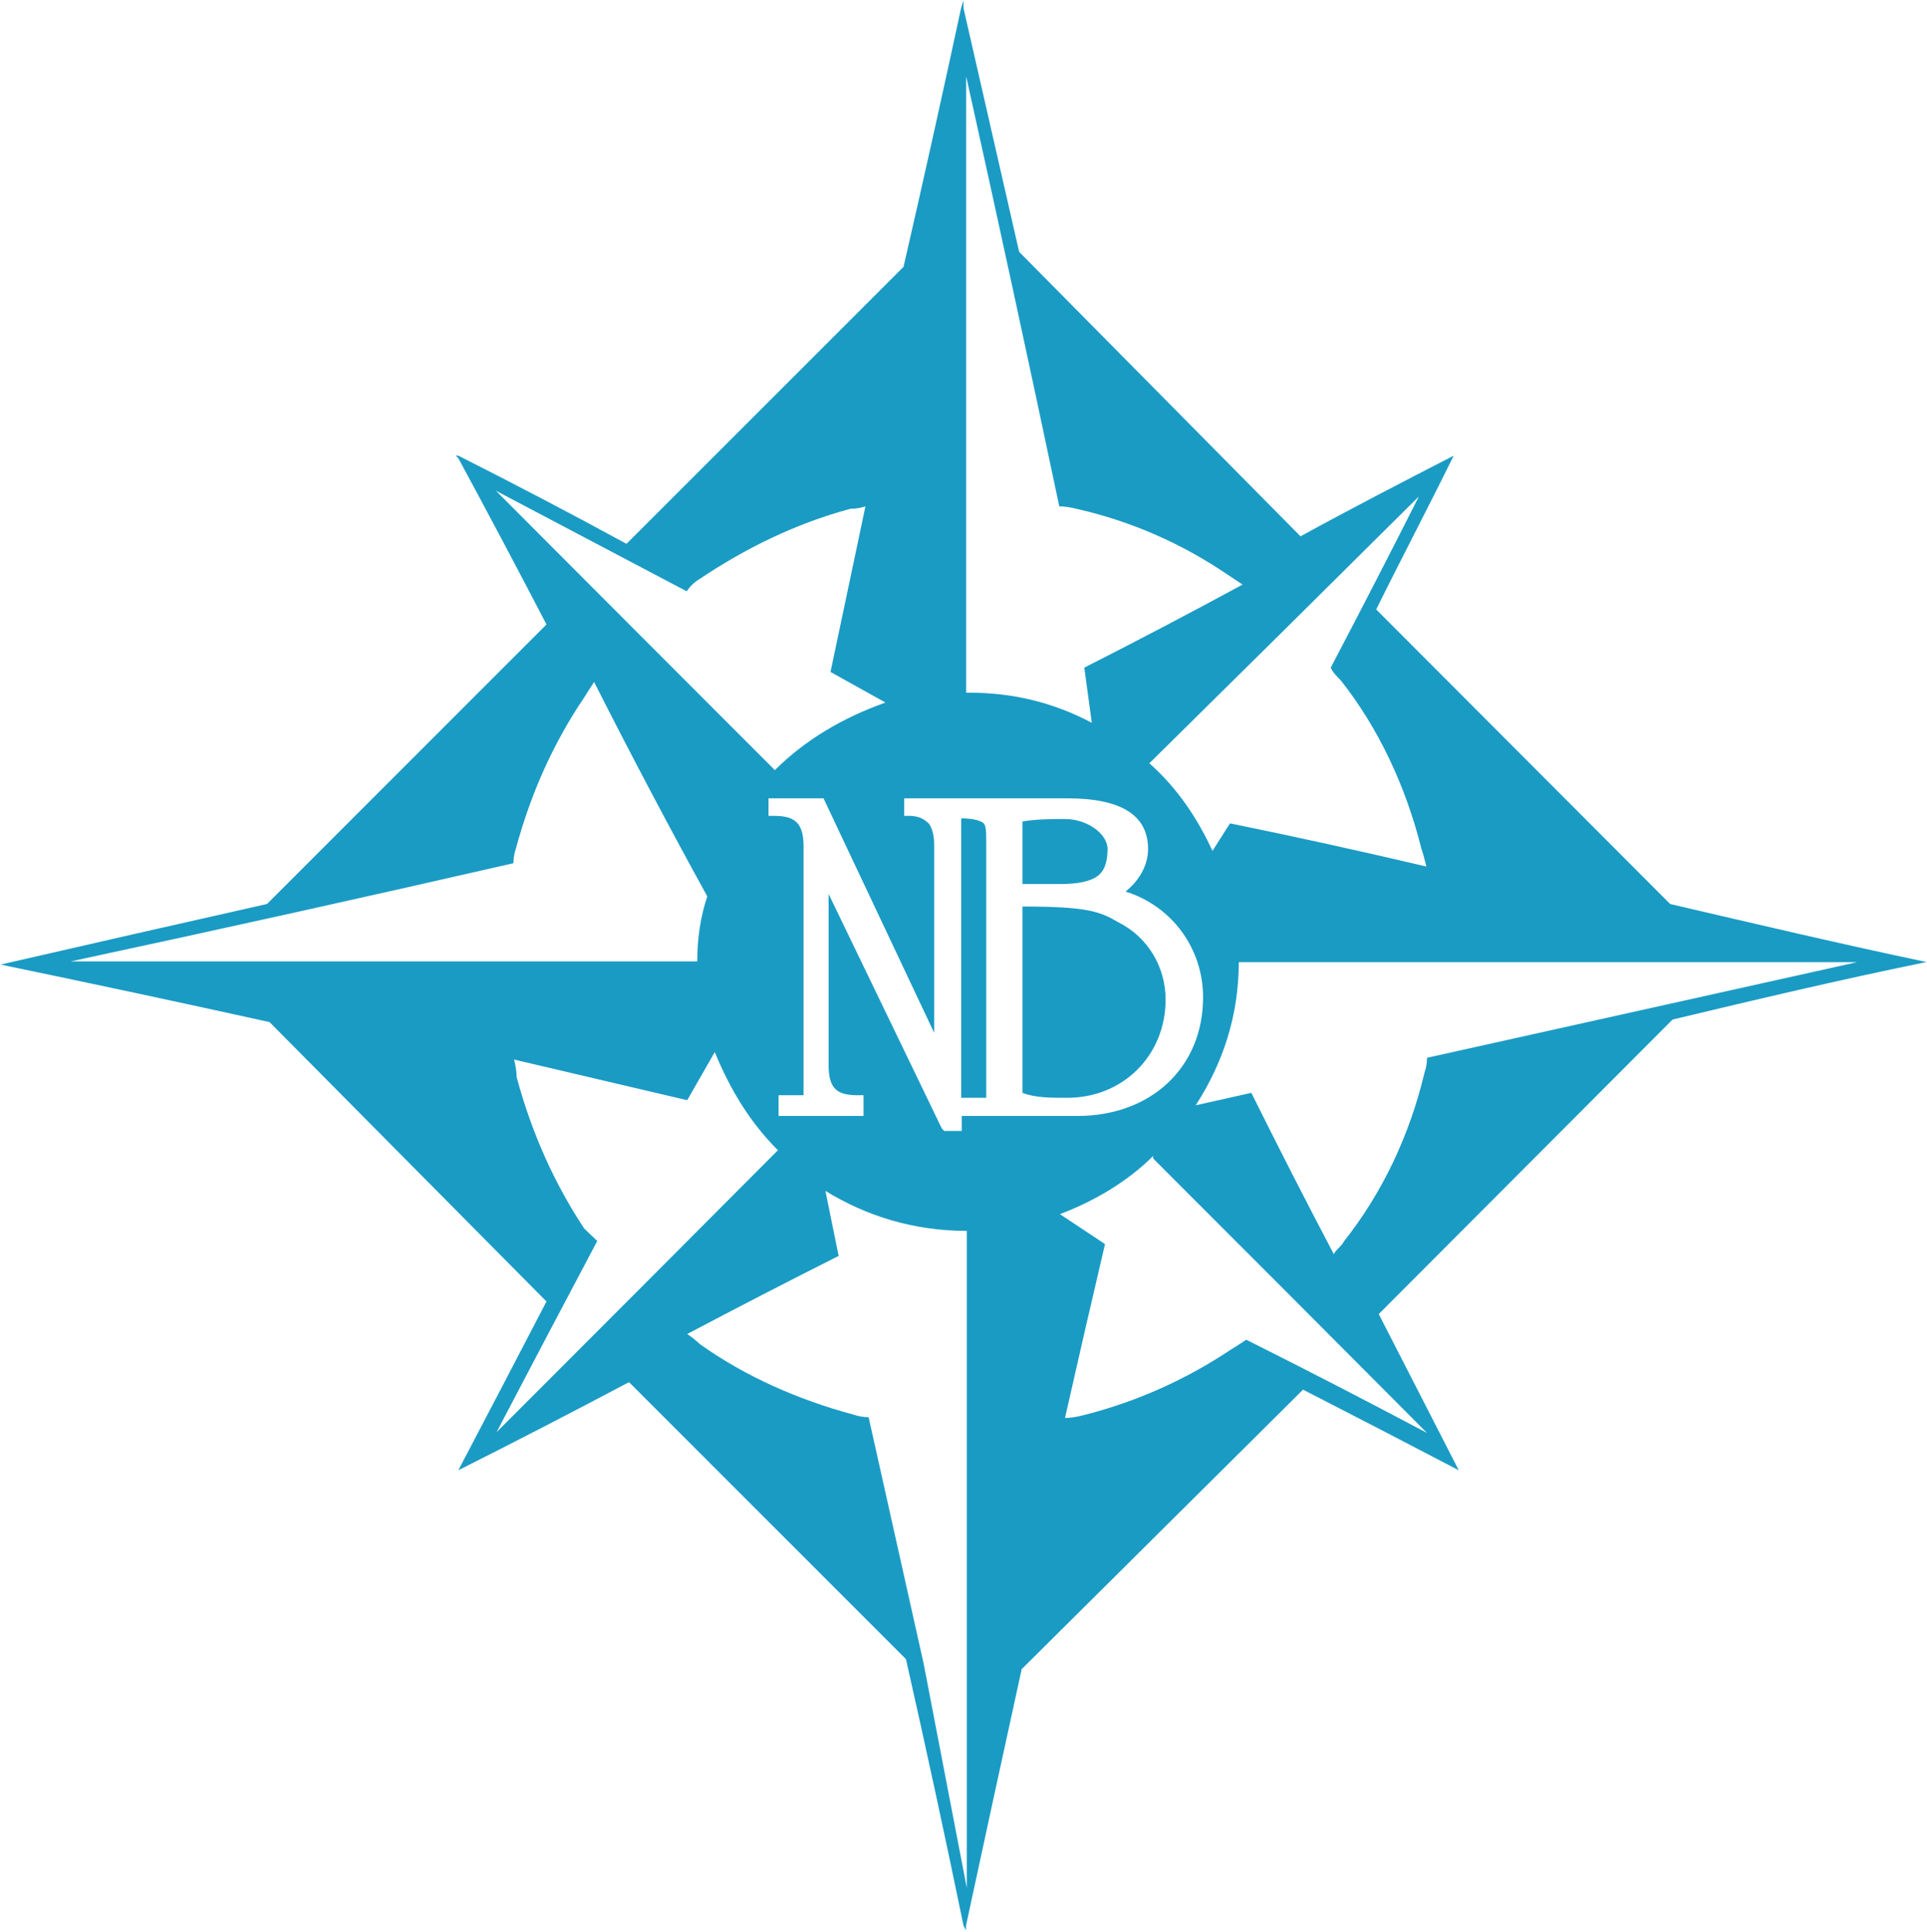 <svg version="1.2" xmlns="http://www.w3.org/2000/svg" viewBox="0 0 1517 1521" width="1517" height="1521">
	<title>NPB_BIG copy</title>
	<style>
		.s0 { fill: #1a9bc4 } 
	</style>
	<path id="Path 237" fill-rule="evenodd" class="s0" d="m1314.8 711.8c67.4 15.7 134.3 31.5 201.8 45.7-67.5 13.8-134.4 29.6-199.9 45.3l-231.3 231.9 63 123q-61.1-32-122.6-63.5l-221.5 220.1q-22.1 100.9-43.8 201.8v3.9l-2-3.9q-21.6-104.8-45.3-209.7l-218-218.1q-67 35.5-134.4 69.4 35.4-67.4 69.4-132.9l-218-220q-106.9-23.6-211.7-45.3 104.8-24.1 209.7-47.7l220-220.1q-34-65.5-69.4-130.9l-2-2h2q67.4 34 132.4 69.4l218.1-218.1q23.6-102.8 45.3-203.7l1.9-6v6q21.7 95 43.8 191.9l221.5 224c39.4-21.6 81.3-43.3 120.6-63.5-19.6 39.9-41.3 81.2-61 121.1zm-466.6 166.9c57.6 0 98.9-37.9 98.9-93.5 0-37.5-23.6-71.4-61-83.2 9.8-7.9 17.7-19.7 17.7-33.5q0-39.9-63.5-39.9h-128.5v13.8h4q9.8 0 15.7 6.4c3.9 5.9 3.9 13.8 3.9 17.7v146.7l-87.1-184.6h-43.3v13.8h3.9c15.8 0 23.7 4.4 23.7 24.1v195.9h-19.7v16.3h66.9v-16.3h-3.9c-15.8 0-23.6-3.9-23.6-23.6v-134.9l89.1 184.6 1.9 2h13.8v-11.8zm56.6-277.7c22.2 19.7 37.9 43.4 49.7 69l13.8-21.7q77.3 15.8 154.6 34-2-8.4-4-14.3c-12.3-49.2-33.9-95-63.5-132.4-3.9-4-5.9-5.9-7.8-9.9q35.4-67.4 69.4-134.8-105.4 104.8-212.2 210.1zm-144.2-55.6h2c35.4 0 66.9 7.9 96.9 23.7l-5.9-43.4q63-32 124.6-65.4l-11.9-7.9c-35.4-24.1-75.3-41.9-118.6-51.7q-7.9-2-13.8-2-35.9-170.3-73.3-338.6zm-150.6 61c23.6-23.6 53.6-41.4 87.1-53.2l-43.3-24.1q13.8-65.5 27.5-130.4-5.9 1.9-11.8 1.9c-43.8 11.8-83.2 31.5-118.6 55.2q-6.4 3.9-10.3 9.8-74.9-39.4-150.2-79.2 110.8 111.2 219.6 220zm-61.1 150.6q0-27.5 7.9-51.2-45.8-83.2-89.1-168.8-3.9 5.9-7.9 12.3-35.9 53.2-53.6 118.6-2 5.9-2 11.8-174.2 39.9-348.5 77.3zm63.5 148.7c-21.7-21.7-37.4-47.3-49.7-77.3l-21.7 37.9q-68.9-16.2-136.3-32 2 7.9 2 13.8 17.7 65.5 53.1 119.1 4 4 10.4 9.9-39.9 75.3-79.3 150.6 110.8-110.8 221.5-222zm148.7 580.9v-517.4c-41.9 0-79.3-11.8-111.3-31.5l10.4 51.2q-59.6 30-119.2 61.5 5.9 4 9.9 7.9c35.9 25.6 77.3 43.8 121.1 55.6q5.9 2 11.8 2l43.3 193.9zm15.3-822.5v200.3h-19.7v-220c9.8 0 15.7 1.9 17.7 3.9 2 2 2 7.9 2 15.8zm131.4 248.1v-2c-19.7 19.7-45.8 35.4-73.4 45.8l35.5 23.6q-15.8 67.4-31.5 136.9 5.9 0 13.8-2c41.8-10.4 81.2-28.1 116.6-51.7q6.4-3.9 12.3-7.9 70.9 35.5 142.3 73.4-108.8-109.3-215.6-216.1zm554.2-154.6h-486.8c0 41.8-12.3 79.3-33.9 112.7l43.8-9.8q31.5 63.5 64.9 127c2-4 5.9-5.9 7.9-9.9 30-37.9 51.7-83.2 63.5-132.9q2-5.9 2-11.8 170.3-37.9 338.6-75.3zm-621.7 106.8c-13.7 0-25.5 0-35.4-3.9v-146.7c51.2 0 61 3.9 75.3 12.3 23.6 11.8 37.4 35.4 37.4 61 0 43.8-33.4 77.3-77.3 77.3zm-5.9-168.3h-29.5v-49.3c11.8-1.9 23.6-1.9 33.5-1.9 17.7 0 33.5 11.8 33.5 23.6q0 13.8-6 19.7c-5.9 5.9-17.7 7.9-31.5 7.9z"/>
</svg>